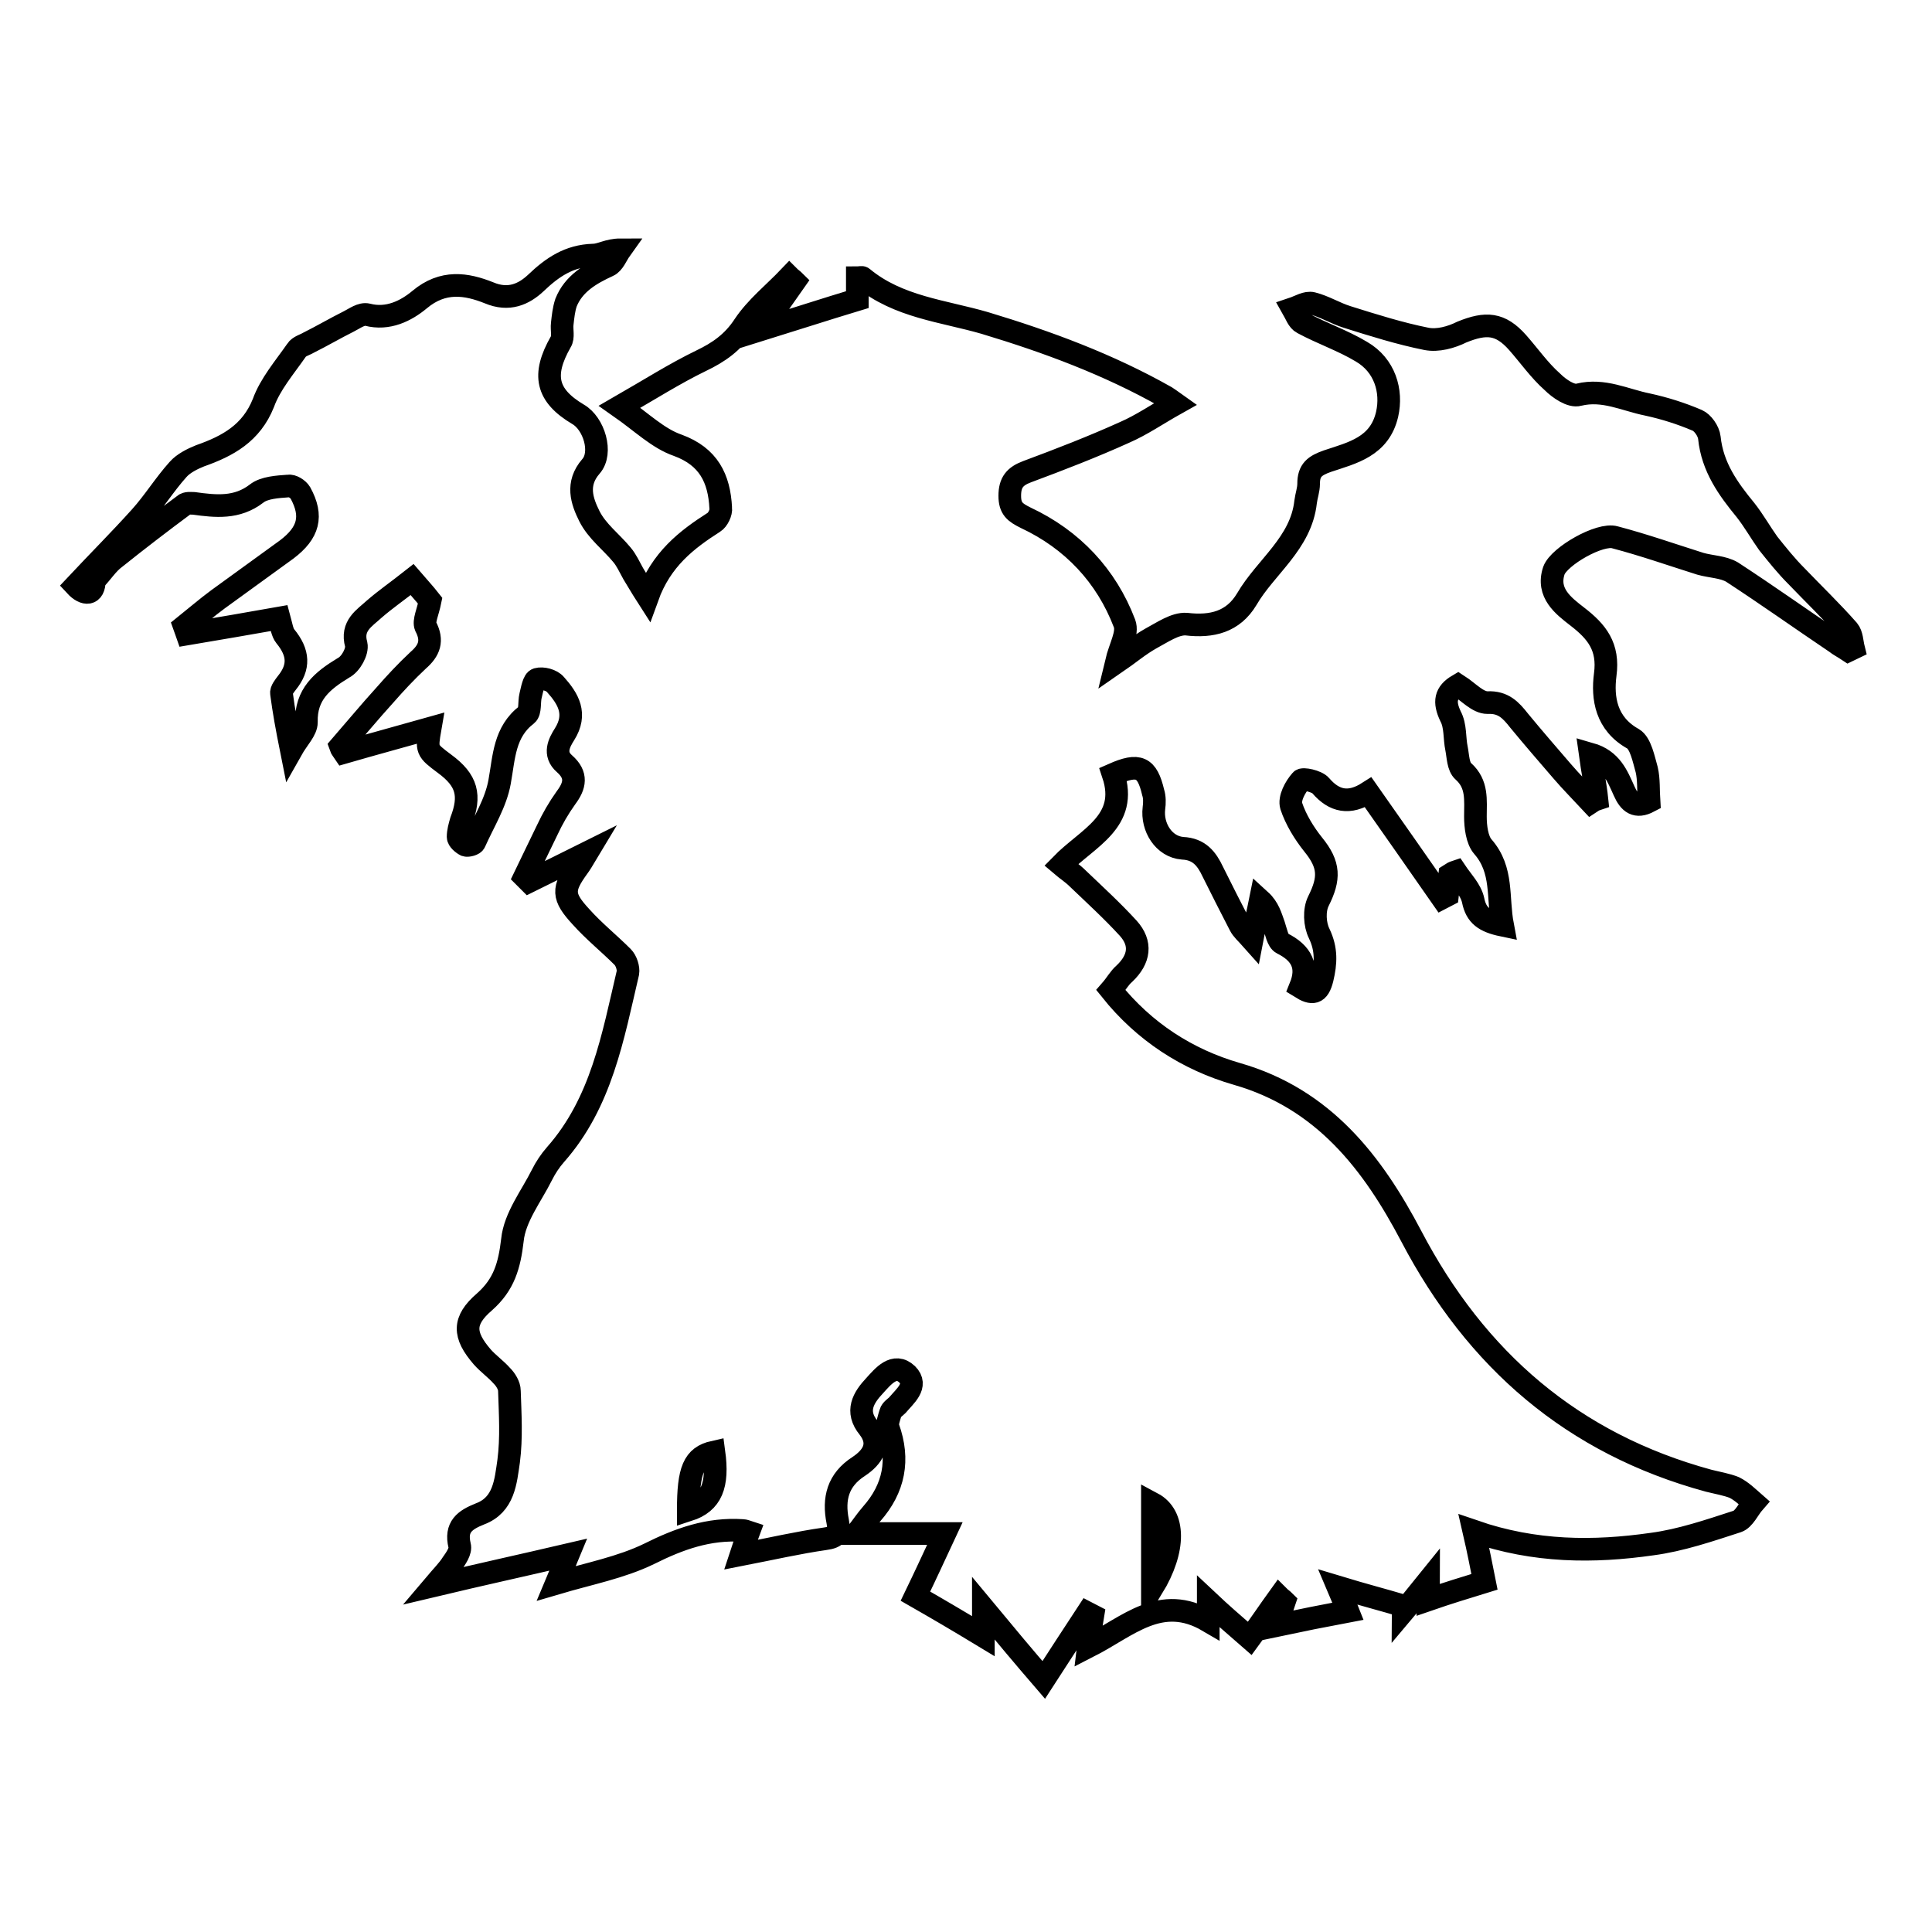 <?xml version="1.0" encoding="utf-8"?>
<!-- Svg Vector Icons : http://www.onlinewebfonts.com/icon -->
<!DOCTYPE svg PUBLIC "-//W3C//DTD SVG 1.1//EN" "http://www.w3.org/Graphics/SVG/1.1/DTD/svg11.dtd">
<svg version="1.1" xmlns="http://www.w3.org/2000/svg" xmlns:xlink="http://www.w3.org/1999/xlink" x="0px" y="0px" viewBox="0 0 256 256" enable-background="new 0 0 256 256" xml:space="preserve">
<g><g><path stroke-width="3" fill-opacity="0" stroke="#000000"  d="M10,77.6c3-3.2,5.9-6.1,8.6-9.1c1.8-2,3.2-4.3,5-6.3c0.7-0.8,1.9-1.4,2.9-1.8c3.7-1.3,6.8-3,8.4-7c0.9-2.5,2.8-4.7,4.4-7c0.3-0.5,1.1-0.7,1.6-1c1.8-0.9,3.5-1.9,5.3-2.8c0.8-0.4,1.7-1.1,2.5-0.9c2.7,0.7,5.1-0.5,6.9-2c3.1-2.6,6.2-2.1,9.2-0.9c2.6,1.1,4.6,0.2,6.2-1.3c2.2-2.1,4.4-3.6,7.6-3.7c1,0,2-0.7,3.6-0.7c-0.5,0.7-0.9,1.8-1.6,2.1c-2.4,1.1-4.6,2.4-5.6,4.9c-0.3,0.9-0.4,1.9-0.5,2.8c-0.1,0.8,0.2,1.8-0.2,2.4c-2.5,4.4-1.9,7.1,2.3,9.6c2.1,1.2,3.3,5.1,1.7,6.9c-2,2.3-1.2,4.6-0.2,6.6c1,2,2.9,3.4,4.3,5.1c0.6,0.7,1,1.6,1.5,2.5c0.5,0.8,1,1.7,1.9,3.1c1.8-5,5.2-7.6,8.8-9.9c0.5-0.3,1-1.3,0.9-1.9c-0.2-3.9-1.6-6.8-5.7-8.3c-2.6-0.9-4.7-3-7.7-5.1c4-2.3,7.3-4.4,10.8-6.1c2.3-1.1,4.2-2.4,5.7-4.7c1.6-2.4,4-4.3,6-6.4c0.2,0.2,0.5,0.4,0.7,0.6c-1.4,2-2.8,4-4.5,6.4c4.5-1.4,8.5-2.7,12.8-4c0-0.7,0-1.8,0-2.9c0.3,0,0.6-0.1,0.7,0c4.7,3.9,10.7,4.4,16.2,6c8.3,2.5,16.4,5.5,24,9.8c0.3,0.2,0.6,0.4,1.3,0.9c-2.5,1.4-4.5,2.8-6.8,3.8c-4.2,1.9-8.6,3.6-12.9,5.2c-1.6,0.6-2.3,1.4-2.3,3.2c0,1.7,0.7,2.2,2.1,2.9c6.2,2.9,10.7,7.7,13.1,14c0.5,1.3-0.6,3.1-1.1,5.2c1.6-1.1,3-2.3,4.6-3.2c1.5-0.8,3.2-2,4.7-1.9c3.4,0.4,6.2-0.3,8-3.3c2.5-4.3,7.2-7.4,7.8-12.9c0.1-0.8,0.4-1.6,0.4-2.4c0-1.8,0.8-2.4,2.5-3c3.3-1.1,6.9-1.9,7.9-6.2c0.7-3.1-0.3-6.5-3.4-8.3c-2.5-1.5-5.2-2.4-7.8-3.8c-0.6-0.3-0.9-1.2-1.3-1.9c0.9-0.3,1.8-0.9,2.6-0.7c1.6,0.4,3,1.3,4.6,1.8c3.5,1.1,7,2.2,10.5,2.9c1.5,0.3,3.3-0.2,4.7-0.9c3.2-1.3,5.1-1.2,7.4,1.4c1.5,1.7,2.9,3.7,4.6,5.2c0.9,0.9,2.5,2,3.5,1.7c3.3-0.8,6.1,0.7,9.1,1.3c2.3,0.5,4.5,1.2,6.6,2.1c0.7,0.3,1.5,1.4,1.6,2.3c0.4,3.9,2.5,6.8,4.8,9.6c1.1,1.4,2,3,3,4.4c1.2,1.5,2.4,3,3.7,4.3c2.3,2.4,4.7,4.7,6.9,7.2c0.5,0.6,0.5,1.6,0.7,2.4c-0.2,0.1-0.5,0.2-0.7,0.3c-0.6-0.4-1.2-0.7-1.7-1.1c-4.6-3.1-9.1-6.3-13.7-9.3c-1.2-0.7-2.8-0.7-4.2-1.1c-3.8-1.2-7.5-2.5-11.3-3.5c-2-0.6-7.4,2.5-8.1,4.4c-1,3,1.3,4.7,3.1,6.1c2.6,2,4.2,4,3.7,7.7c-0.4,3.1,0.1,6.5,3.7,8.5c1,0.6,1.4,2.7,1.8,4.1c0.3,1.3,0.2,2.7,0.3,4.2c-1.7,0.9-2.6,0.2-3.3-1.4c-0.9-2-1.7-4.1-4.5-4.9c0.3,2.2,0.7,4.1,0.9,6c-0.3,0.1-0.5,0.2-0.8,0.4c-1.3-1.4-2.6-2.7-3.8-4.1c-1.9-2.2-3.8-4.4-5.7-6.7c-1.1-1.4-2.1-2.5-4.2-2.4c-1.3,0-2.5-1.4-3.9-2.3c-1.7,1-1.9,2.2-1,4.1c0.7,1.3,0.5,2.9,0.8,4.3c0.2,1,0.2,2.4,0.9,3c1.9,1.7,1.6,3.8,1.6,6c0,1.3,0.2,3.1,1,4c2.7,3.1,1.9,6.7,2.6,10.4c-2.4-0.5-3.5-1.3-3.9-3.3c-0.3-1.4-1.5-2.6-2.3-3.8c-0.3,0.1-0.5,0.2-0.8,0.4c-0.1,0.9-0.2,1.8-0.3,2.7c-0.2,0.1-0.5,0.3-0.7,0.4c-3.2-4.6-6.5-9.3-9.8-14c-2.5,1.6-4.5,1.2-6.3-0.9c-0.5-0.6-2.4-1-2.6-0.7c-0.8,0.9-1.6,2.4-1.3,3.4c0.6,1.8,1.7,3.6,2.9,5.1c2.2,2.7,2.2,4.5,0.7,7.5c-0.6,1.2-0.5,3.1,0.1,4.3c1,2.1,0.9,3.9,0.4,6c-0.5,2-1.3,2.1-2.9,1.1c1.1-2.7,0.2-4.5-2.4-5.8c-0.6-0.3-0.8-1.5-1.1-2.4c-0.4-1.1-0.7-2.3-1.8-3.3c-0.3,1.5-0.7,3.1-1.1,5.2c-0.8-0.9-1.3-1.3-1.6-1.9c-1.2-2.3-2.4-4.7-3.6-7.1c-0.8-1.7-1.8-3-4-3.1c-2.5-0.2-4.1-2.8-3.8-5.3c0.1-0.7,0.1-1.5-0.1-2.1c-0.8-3.4-1.9-3.9-5.3-2.4c2.1,6.3-3.4,8.4-6.9,12c0.7,0.6,1.5,1.1,2.2,1.8c2.3,2.2,4.6,4.3,6.7,6.6c1.8,2,1.5,4.1-0.5,6c-0.7,0.6-1.1,1.4-1.8,2.2c4.4,5.5,10.1,9.2,16.7,11.1c11.5,3.3,18,11.8,23.1,21.5c8.6,16.4,21.4,27.5,39.4,32.4c1.2,0.3,2.4,0.5,3.4,0.9c1,0.5,1.8,1.3,2.6,2c-0.7,0.8-1.3,2.2-2.2,2.5c-3.7,1.2-7.5,2.5-11.3,3c-7.7,1.1-15.5,1.1-23.6-1.7c0.6,2.6,1,4.7,1.4,6.7c-2.6,0.8-4.9,1.5-7.5,2.4c0-0.7,0.1-1.4,0.1-2.6c-1.3,1.6-2.3,2.9-3.4,4.2c0-0.3,0.1-0.5,0.1-0.8c-2.7-0.8-5.4-1.5-8.7-2.5c0.6,1.4,0.9,2.2,1.3,3.2c-3.2,0.6-6.2,1.2-9.5,1.9c0.5-1.4,0.8-2.3,1.1-3.2c-0.2-0.2-0.5-0.4-0.7-0.6c-1.3,1.8-2.5,3.6-3.9,5.5c-2.3-2-3.8-3.3-5.5-4.9c0,0.9,0,1.4,0,2.6c-6.3-3.7-10.6,0.7-15.9,3.4c0.2-1.7,0.4-2.9,0.6-4.1c-0.2-0.1-0.5-0.3-0.7-0.4c-1.9,2.9-3.8,5.8-5.8,8.9c-2.5-2.9-5.1-6-8-9.5c0,1.3,0,2.1,0,3.7c-3.3-2-6.2-3.7-9-5.3c1.4-2.9,2.5-5.3,3.9-8.3c-4.3,0-7.8,0-11.7,0c0.7-0.9,1.3-1.8,2-2.6c3-3.4,3.7-7.2,2.2-11.4c-0.2-0.6,0.1-1.3,0.3-2c0.1-0.4,0.6-0.7,0.9-1c1-1.2,2.8-2.6,1.3-4.1c-1.7-1.6-3.2,0.3-4.3,1.5c-1.5,1.6-2.6,3.4-0.8,5.6c1.7,2.2,0.5,3.9-1.3,5.1c-2.8,1.8-3.4,4.3-2.8,7.3c0.3,1.5-0.1,2.1-1.7,2.3c-3.5,0.5-7,1.3-11.1,2.1c0.5-1.5,0.7-2.2,1-3c-0.3-0.1-0.6-0.2-0.8-0.2c-4.5-0.3-8.4,1.1-12.4,3.1c-3.7,1.8-7.9,2.6-12.3,3.9c0.5-1.2,0.9-2.1,1.6-3.8c-6,1.4-11.5,2.6-17.8,4.1c1.1-1.3,1.9-2.1,2.4-2.9c0.5-0.7,1.2-1.7,1-2.4c-0.6-2.5,0.7-3.4,2.7-4.2c3.2-1.2,3.4-4.3,3.8-7c0.4-3.1,0.2-6.2,0.1-9.3c0-0.7-0.5-1.5-1-2c-0.8-0.9-1.8-1.6-2.6-2.5c-2.5-2.9-2.6-4.8,0.3-7.3c2.6-2.3,3.3-4.8,3.7-8.2c0.3-3,2.5-5.8,3.9-8.6c0.5-1,1.1-1.9,1.8-2.7c6.1-6.9,7.6-15.6,9.6-24.1c0.1-0.6-0.2-1.6-0.7-2.1c-1.8-1.8-3.8-3.4-5.5-5.3c-2.5-2.7-2.5-3.7-0.4-6.6c0.3-0.4,0.6-0.9,1.2-1.9c-3,1.5-5.3,2.6-7.7,3.8c-0.2-0.2-0.4-0.4-0.6-0.6c1-2.1,2-4.1,3-6.2c0.7-1.5,1.5-2.9,2.5-4.3c1.2-1.6,1.5-3-0.2-4.5c-1.5-1.3-0.7-2.8,0-3.9c1.7-2.7,0.5-4.7-1.2-6.6c-0.5-0.6-1.7-0.9-2.4-0.7c-0.5,0.1-0.7,1.4-0.9,2.2c-0.2,0.8,0,2.1-0.5,2.5c-3,2.3-3,5.6-3.6,8.9c-0.5,2.8-2.1,5.3-3.3,8c-0.1,0.3-0.9,0.5-1.2,0.4c-0.4-0.2-1-0.7-1-1.1c0-0.7,0.2-1.4,0.4-2.1c1.3-3.4,0.8-5.4-2.2-7.6c-2.4-1.8-2.4-1.8-1.9-4.7c-3.9,1.1-7.6,2.1-11.4,3.2c-0.2-0.3-0.4-0.5-0.5-0.8c2-2.3,3.9-4.6,5.9-6.8c1.4-1.6,2.8-3.1,4.4-4.6c1.5-1.3,2-2.6,1-4.5c-0.3-0.7,0.3-1.9,0.6-3.4c-0.7-0.9-1.8-2.1-2.4-2.8c-1.9,1.5-3.5,2.6-5,3.9c-1.3,1.2-3.1,2.2-2.4,4.7c0.2,0.9-0.7,2.6-1.7,3.1c-2.8,1.7-5,3.5-4.9,7.2c0,1.1-1.1,2.1-2,3.7c-0.6-3-1-5.2-1.3-7.5c-0.1-0.4,0.4-1,0.7-1.4c1.7-2.1,1.6-4-0.2-6.2c-0.4-0.5-0.5-1.3-0.8-2.4c-3.9,0.7-8.1,1.4-12.2,2.1c-0.1-0.3-0.3-0.7-0.4-1c1.5-1.2,3-2.5,4.5-3.6c3-2.2,6.1-4.4,9.1-6.6c2.9-2.2,3.5-4.4,1.8-7.5c-0.3-0.5-1.1-1-1.6-0.9c-1.4,0.1-3.2,0.2-4.2,1c-2.6,2-5.4,1.7-8.3,1.3c-0.4,0-1-0.1-1.3,0.2c-3.1,2.3-6.1,4.6-9.1,7c-1.1,0.8-1.8,2-2.8,3C12.5,78.9,11.2,78.9,10,77.6z M152.7,210.4c3.1-5.1,3-9.6,0-11.2C152.7,202.7,152.7,206.2,152.7,210.4z M91.2,200.1c3.1-1,4-3.3,3.4-7.7C91.9,193,91.2,194.8,91.2,200.1z"/></g></g>
</svg>